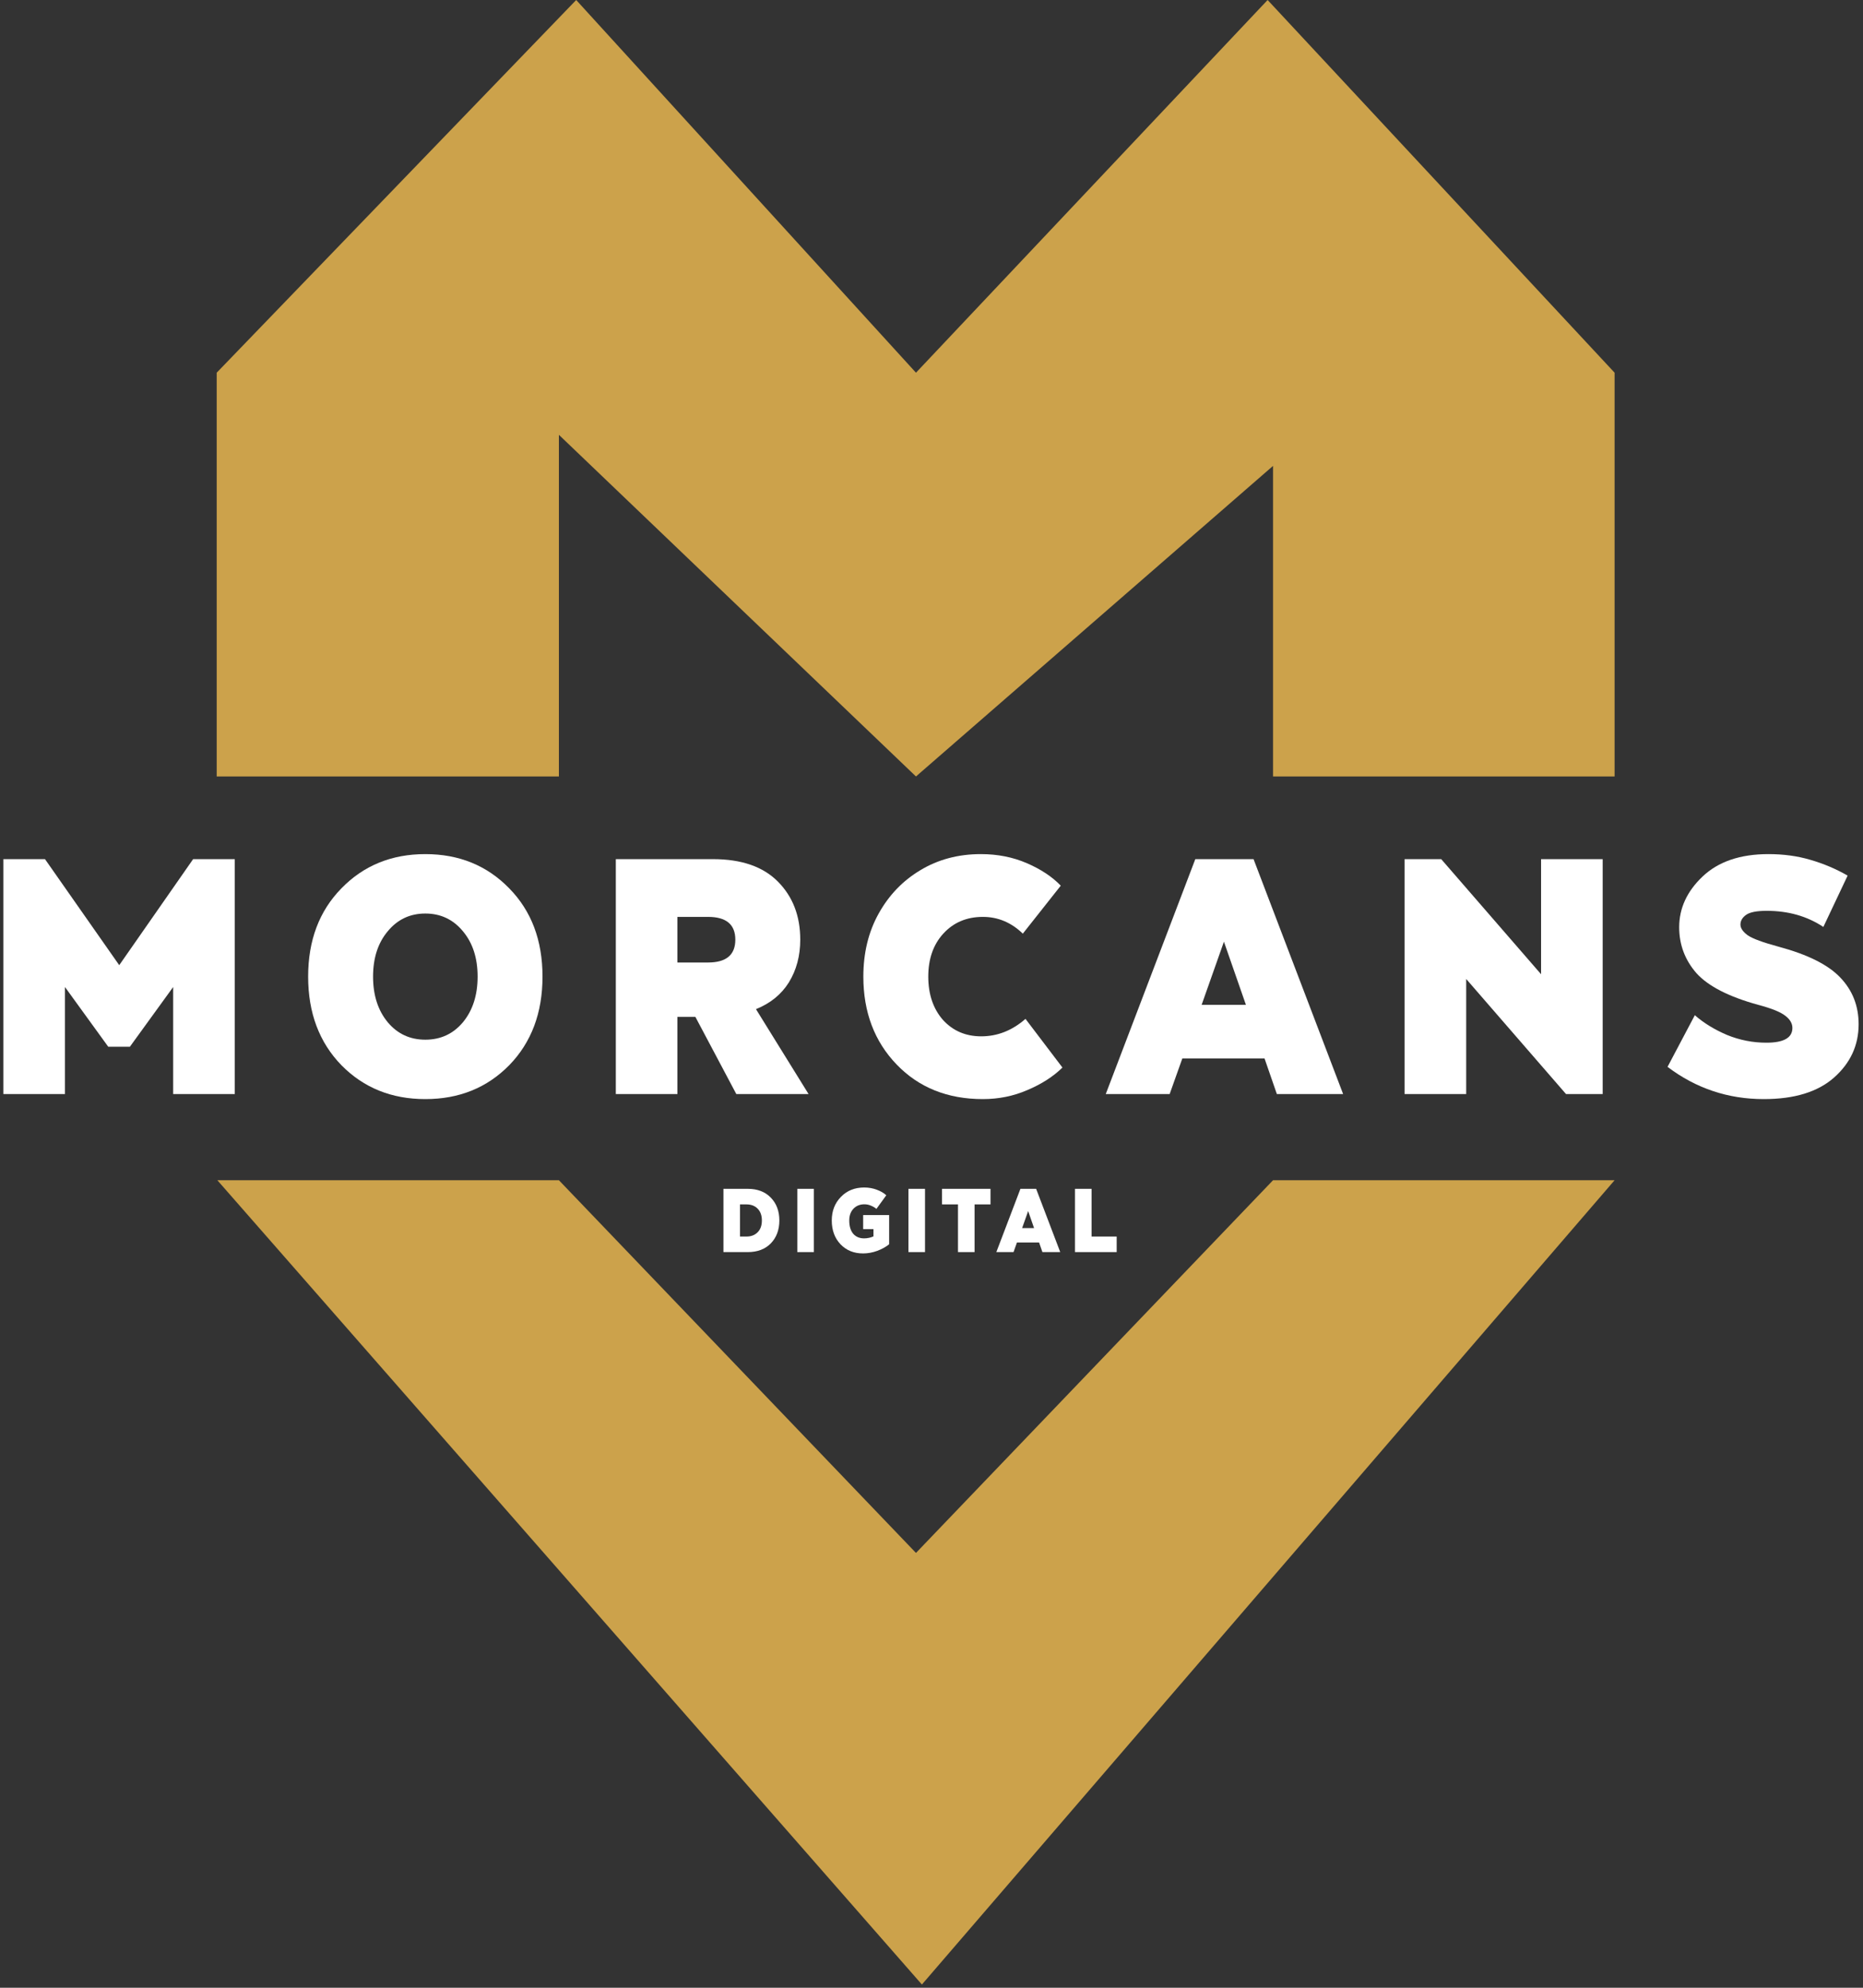 <svg width="60" height="64" viewBox="0 0 60 64" fill="none" xmlns="http://www.w3.org/2000/svg">
<rect x="0" y="0" width="60" height="64" fill="#333333" stroke="none"/>
<g clip-path="url(#clip0_242_42)">
<path fill-rule="evenodd" clip-rule="evenodd" d="M7 38H18L29.5 50L41 38H52L29.691 63.896L7 38Z" fill="#CCA24B"/>
<path fill-rule="evenodd" clip-rule="evenodd" d="M6.979 25V12L18.557 0L29.5 12L40.825 0L52 12V25H41V15L29.5 25L18 14V25H6.979Z" fill="#CCA24B"/>
<path d="M53.705 34.35L54.584 32.687C54.87 32.938 55.217 33.151 55.624 33.324C56.032 33.49 56.453 33.572 56.889 33.572C57.447 33.572 57.726 33.414 57.726 33.097C57.726 32.953 57.651 32.823 57.501 32.708C57.35 32.586 57.057 32.467 56.621 32.352C55.678 32.092 55.017 31.754 54.638 31.336C54.266 30.911 54.08 30.417 54.08 29.855C54.08 29.243 54.331 28.699 54.831 28.224C55.338 27.741 56.046 27.5 56.954 27.5C57.44 27.5 57.89 27.561 58.305 27.684C58.726 27.806 59.127 27.975 59.505 28.192L58.723 29.845C58.201 29.499 57.594 29.326 56.9 29.326C56.578 29.326 56.357 29.369 56.235 29.456C56.114 29.542 56.053 29.647 56.053 29.769C56.053 29.884 56.132 30 56.289 30.115C56.446 30.223 56.779 30.345 57.286 30.482C58.222 30.734 58.884 31.066 59.27 31.476C59.663 31.887 59.859 32.388 59.859 32.978C59.859 33.655 59.595 34.228 59.066 34.696C58.544 35.157 57.79 35.388 56.804 35.388C55.653 35.388 54.62 35.042 53.705 34.35Z" fill="white"/>
<path d="M45.236 35.226V27.662H46.416L49.632 31.368V27.662H51.616V35.226H50.436L47.22 31.52V35.226H45.236Z" fill="white"/>
<path d="M35.612 35.226L38.496 27.662H40.372L43.257 35.226H41.123L40.726 34.08H38.078L37.67 35.226H35.612ZM38.7 32.352H40.126L39.418 30.32L38.7 32.352Z" fill="white"/>
<path d="M27.805 31.444C27.805 30.68 27.97 30.003 28.299 29.413C28.628 28.822 29.074 28.357 29.639 28.019C30.211 27.673 30.861 27.5 31.59 27.5C32.126 27.5 32.62 27.597 33.07 27.792C33.52 27.986 33.885 28.227 34.163 28.516L32.941 30.061C32.57 29.701 32.141 29.521 31.655 29.521C31.133 29.521 30.708 29.701 30.379 30.061C30.057 30.414 29.896 30.875 29.896 31.444C29.896 32.013 30.054 32.478 30.368 32.838C30.69 33.191 31.101 33.367 31.601 33.367C32.123 33.367 32.598 33.18 33.027 32.805L34.217 34.372C33.924 34.66 33.549 34.902 33.091 35.096C32.641 35.291 32.162 35.388 31.655 35.388C30.518 35.388 29.593 35.017 28.878 34.275C28.163 33.533 27.805 32.589 27.805 31.444Z" fill="white"/>
<path d="M19.833 35.226V27.662H22.964C23.879 27.662 24.576 27.903 25.054 28.386C25.533 28.869 25.773 29.492 25.773 30.255C25.773 30.774 25.651 31.231 25.408 31.628C25.165 32.017 24.811 32.305 24.347 32.492L26.041 35.226H23.714L22.395 32.74H21.817V35.226H19.833ZM22.803 29.521H21.817V30.99H22.803C23.389 30.99 23.682 30.745 23.682 30.255C23.682 29.766 23.389 29.521 22.803 29.521Z" fill="white"/>
<path d="M9.924 31.444C9.924 30.277 10.282 29.33 10.996 28.602C11.711 27.867 12.612 27.5 13.698 27.5C14.785 27.5 15.685 27.867 16.4 28.602C17.115 29.33 17.472 30.277 17.472 31.444C17.472 32.611 17.115 33.562 16.4 34.297C15.685 35.024 14.785 35.388 13.698 35.388C12.612 35.388 11.711 35.024 10.996 34.297C10.282 33.562 9.924 32.611 9.924 31.444ZM12.015 31.444C12.015 32.042 12.172 32.532 12.487 32.913C12.801 33.288 13.205 33.475 13.698 33.475C14.192 33.475 14.595 33.288 14.91 32.913C15.224 32.532 15.382 32.042 15.382 31.444C15.382 30.846 15.224 30.36 14.91 29.985C14.595 29.604 14.192 29.413 13.698 29.413C13.205 29.413 12.801 29.604 12.487 29.985C12.172 30.36 12.015 30.846 12.015 31.444Z" fill="white"/>
<path d="M0.109 35.226V27.662H1.449L3.84 31.076L6.22 27.662H7.561V35.226H5.577V31.779L4.183 33.702H3.486L2.092 31.779V35.226H0.109Z" fill="white"/>
<path d="M34.621 40.314V38.277H35.155V39.813H35.964V40.314H34.621Z" fill="white"/>
<path d="M32.088 40.314L32.864 38.277H33.37L34.146 40.314H33.572L33.465 40.005H32.752L32.642 40.314H32.088ZM32.919 39.54H33.303L33.113 38.993L32.919 39.54Z" fill="white"/>
<path d="M30.853 40.314V38.778H30.339V38.277H31.901V38.778H31.387V40.314H30.853Z" fill="white"/>
<path d="M29.258 40.314V38.277H29.791V40.314H29.258Z" fill="white"/>
<path d="M26.788 39.296C26.788 38.989 26.887 38.736 27.083 38.536C27.279 38.334 27.529 38.234 27.833 38.234C27.978 38.234 28.112 38.258 28.238 38.306C28.364 38.353 28.467 38.412 28.544 38.484L28.226 38.923C28.176 38.881 28.117 38.846 28.05 38.819C27.983 38.789 27.912 38.775 27.839 38.775C27.695 38.775 27.578 38.822 27.487 38.917C27.396 39.012 27.351 39.139 27.351 39.296C27.351 39.48 27.394 39.622 27.478 39.723C27.565 39.822 27.681 39.872 27.828 39.872C27.937 39.872 28.038 39.85 28.131 39.808V39.575H27.799V39.121H28.636V40.061C28.536 40.144 28.409 40.215 28.255 40.273C28.103 40.329 27.95 40.357 27.796 40.357C27.501 40.357 27.26 40.26 27.071 40.064C26.883 39.866 26.788 39.61 26.788 39.296Z" fill="white"/>
<path d="M25.678 40.314V38.277H26.212V40.314H25.678Z" fill="white"/>
<path d="M23.299 40.314V38.277H24.084C24.396 38.277 24.643 38.372 24.826 38.562C25.009 38.751 25.1 38.995 25.1 39.296C25.1 39.596 25.009 39.842 24.826 40.032C24.643 40.22 24.396 40.314 24.084 40.314H23.299ZM24.041 38.778H23.833V39.813H24.041C24.189 39.813 24.308 39.768 24.399 39.677C24.491 39.586 24.537 39.459 24.537 39.296C24.537 39.133 24.491 39.006 24.399 38.914C24.308 38.823 24.189 38.778 24.041 38.778Z" fill="white"/>
</g>
<defs>
<clipPath id="clip0_242_42">
<rect width="60" height="64" fill="white"/>
</clipPath>
</defs>
</svg>
